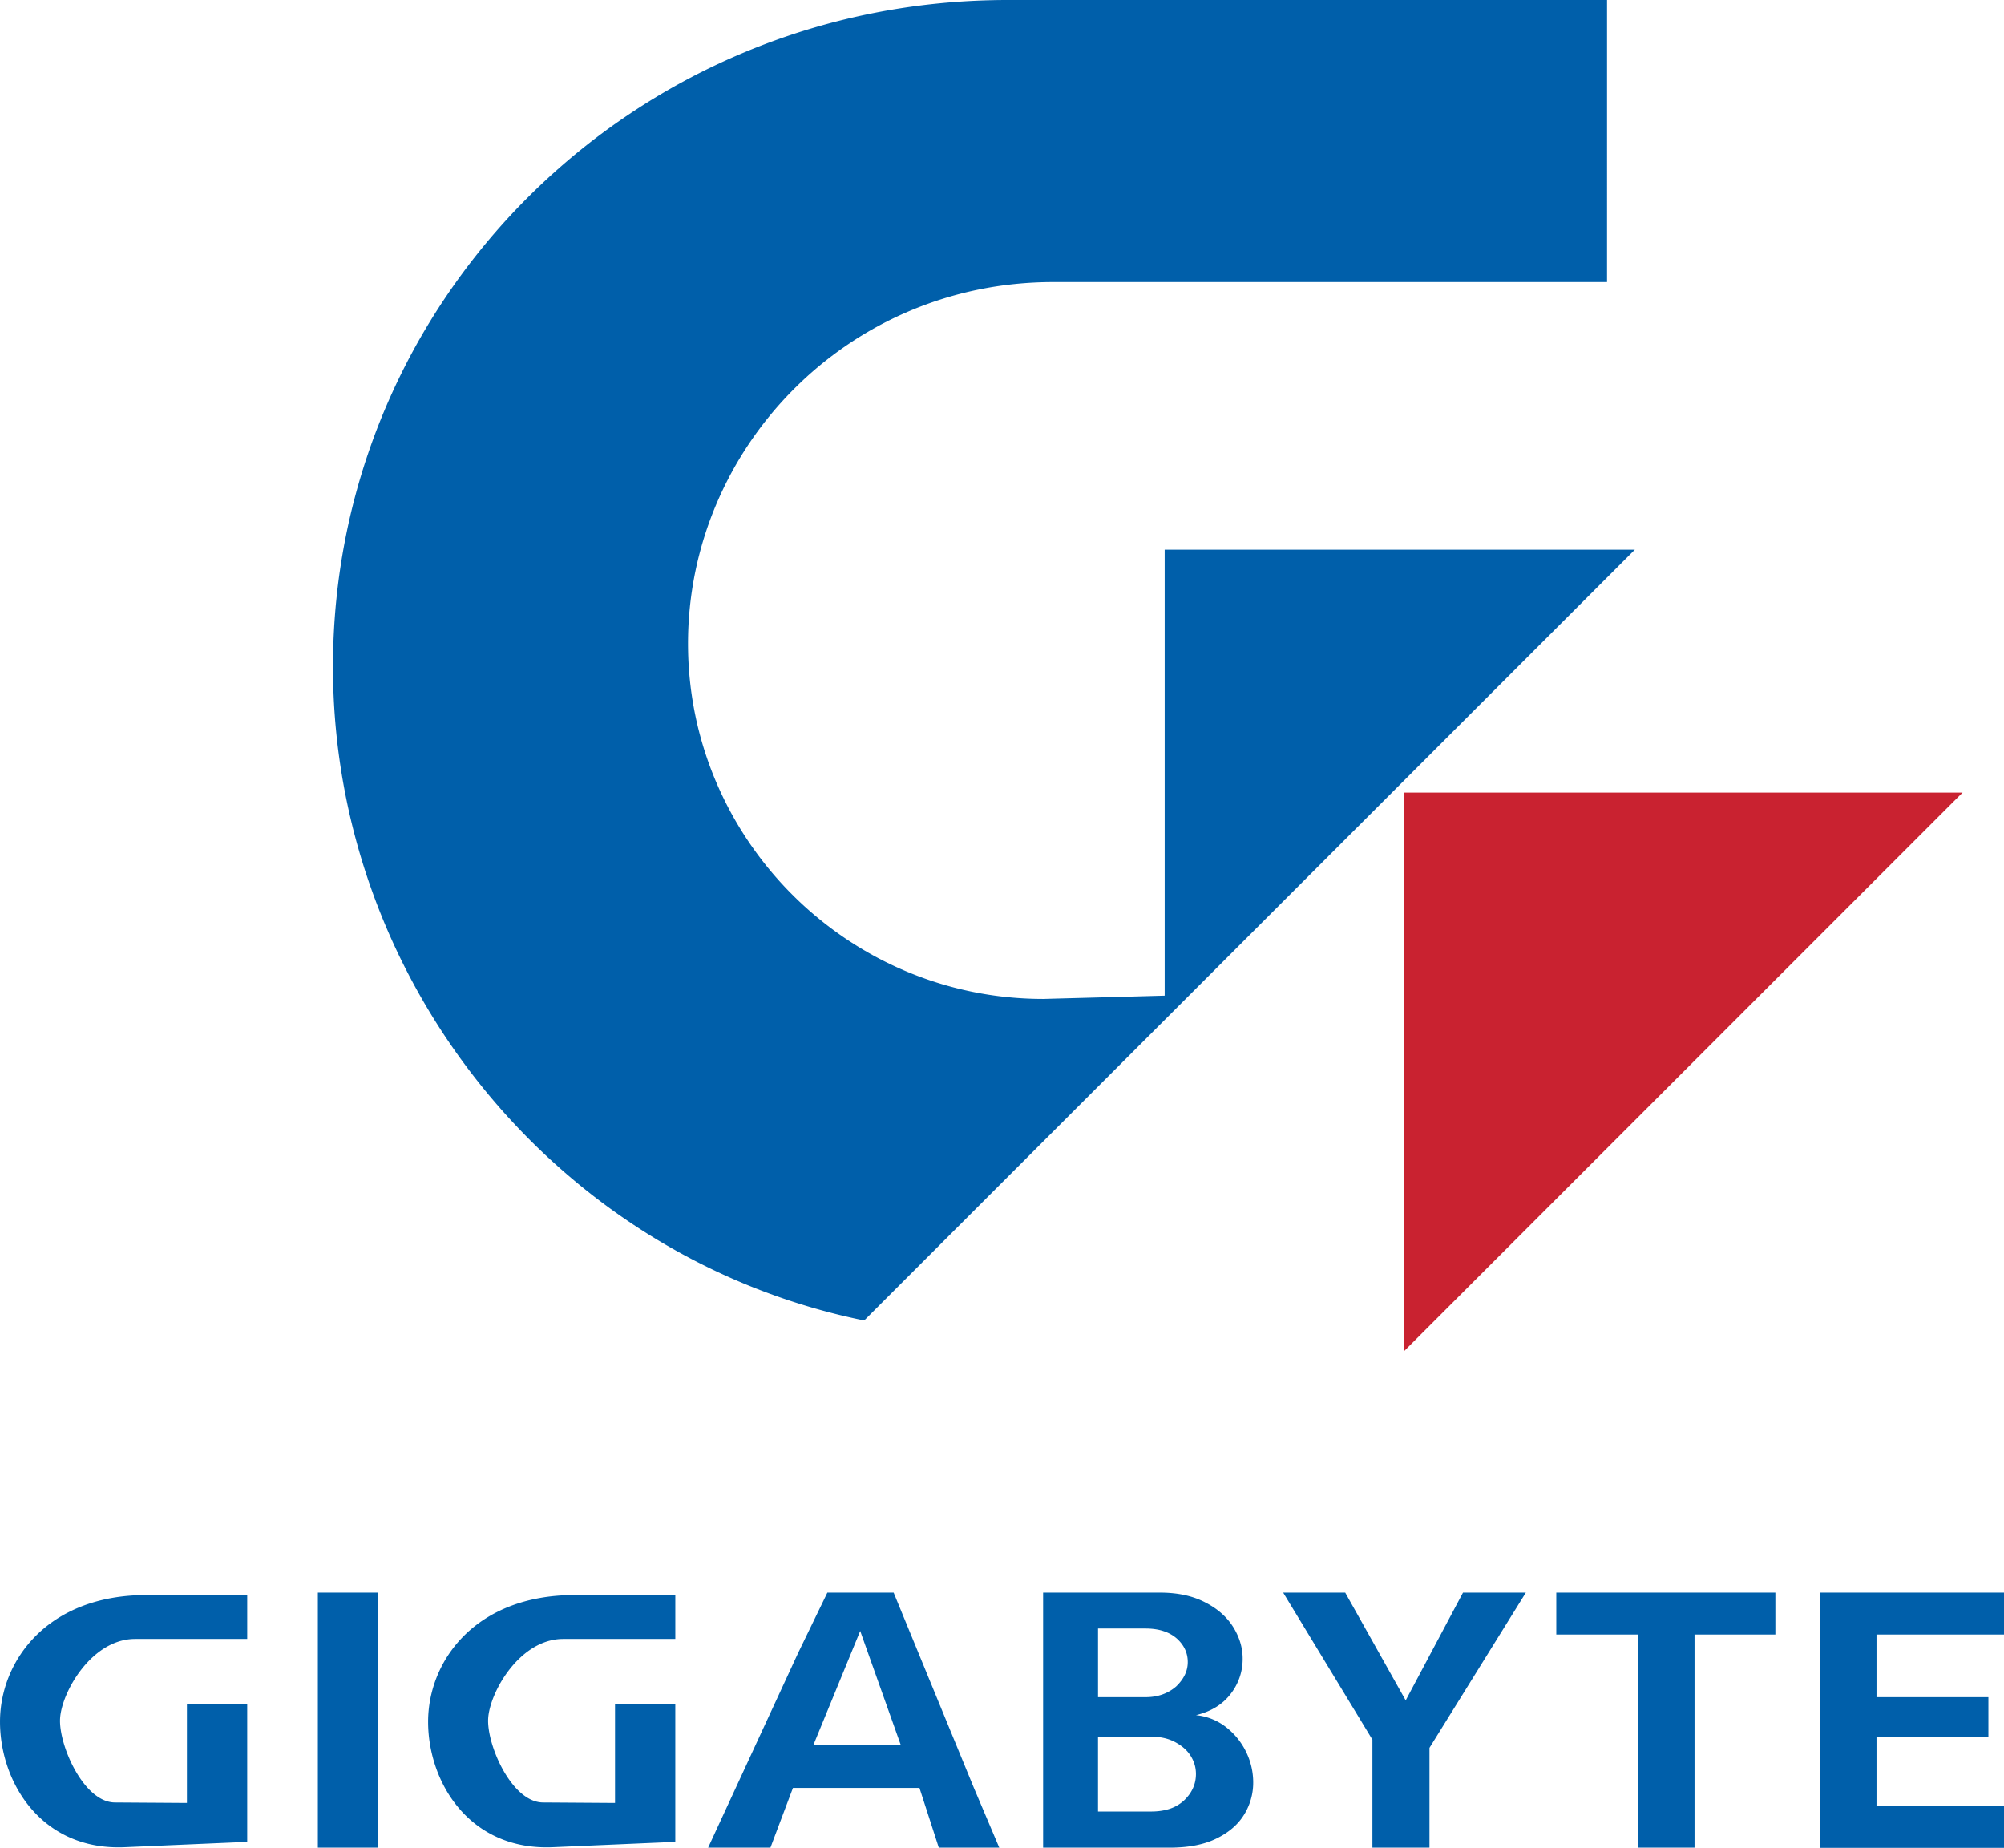 <svg xmlns:xlink="http://www.w3.org/1999/xlink" xmlns:inkscape="http://www.inkscape.org/namespaces/inkscape" xmlns:sodipodi="http://sodipodi.sourceforge.net/DTD/sodipodi-0.dtd" xmlns="http://www.w3.org/2000/svg" xmlns:svg="http://www.w3.org/2000/svg" width="1500" height="1382.89" viewBox="0 0 132.292 121.963" version="1.1" id="svg1" inkscape:version="1.4 (86a8ad7, 2024-10-11)" sodipodi:docname="Gigabyte 1995 logo.svg" xml:space="preserve"><SCRIPT xmlns="" id="allow-copy_script"/><sodipodi:namedview id="namedview1" pagecolor="#ffffff" bordercolor="#000000" borderopacity="0.25" inkscape:showpageshadow="2" inkscape:pageopacity="0.0" inkscape:pagecheckerboard="0" inkscape:deskcolor="#d1d1d1" inkscape:document-units="mm" inkscape:zoom="1.3950758" inkscape:cx="259.48412" inkscape:cy="226.8694" inkscape:window-width="1920" inkscape:window-height="1001" inkscape:window-x="-9" inkscape:window-y="-9" inkscape:window-maximized="1" inkscape:current-layer="layer1"/><defs id="defs1"/><g inkscape:label="Layer 1" inkscape:groupmode="layer" id="layer1" transform="translate(243.617,-392.652)"><path fill="#2d68ae" d="m -123.482,497.77 h 12.157 v 2.765 h -8.416 v 4.135 h 7.386 v 2.607 h -7.386 v 4.573 h 8.416 v 2.765 h -12.157 z m -17.398,0 h 14.463 v 2.765 h -5.337 v 14.067 h -3.726 v -14.067 h -5.4 z m -18.028,0 h 4.095 l 3.992,7.111 3.782,-7.111 h 4.149 l -6.361,10.245 v 6.587 h -3.767 v -7.127 z m -12.225,14.448 h 3.501 c 0.472,0 0.895,-0.064 1.264,-0.19 a 2.568,2.568 0 0 0 0.949,-0.576 c 0.499,-0.489 0.751,-1.061 0.751,-1.713 0,-0.423 -0.113,-0.813 -0.339,-1.178 -0.22,-0.363 -0.562,-0.67 -1.02,-0.917 -0.453,-0.247 -0.989,-0.368 -1.605,-0.368 h -3.501 v 4.941 z m 0,-7.548 h 3.132 c 0.81,0 1.485,-0.238 2.029,-0.71 0.507,-0.486 0.764,-1.02 0.764,-1.609 0,-0.59 -0.233,-1.098 -0.697,-1.529 a 2.451,2.451 0 0 0 -0.881,-0.504 c -0.355,-0.122 -0.759,-0.18 -1.226,-0.18 h -3.12 v 4.531 z m -3.624,-6.9 h 7.719 c 1.15,0 2.14,0.21 2.962,0.634 0.827,0.417 1.447,0.967 1.866,1.635 0.419,0.675 0.626,1.368 0.626,2.091 a 3.729,3.729 0 0 1 -0.797,2.329 c -0.53,0.693 -1.294,1.16 -2.287,1.399 a 3.811,3.811 0 0 1 1.982,0.786 4.624,4.624 0 0 1 1.331,1.64 4.582,4.582 0 0 1 0.467,1.997 4.002,4.002 0 0 1 -0.598,2.139 c -0.4,0.656 -1.011,1.182 -1.834,1.583 -0.817,0.4 -1.842,0.598 -3.075,0.598 h -8.362 z m -14.242,0 h 4.375 l 5.3,12.892 1.672,3.939 h -3.992 l -1.275,-3.94 h -8.352 l -1.486,3.94 h -4.113 l 5.938,-12.844 z m 4.851,10.072 -2.683,-7.542 -3.098,7.546 z m -38.486,-10.072 h 3.952 v 16.831 h -3.952 z m -4.664,0.158 v 2.898 h -7.393 c -2.876,0 -4.854,3.509 -4.959,5.244 -0.105,1.733 1.545,5.537 3.616,5.551 l 4.757,0.032 v -6.545 h 3.979 v 9.113 l -8.083,0.351 c -5.501,0.239 -8.235,-4.274 -8.235,-8.281 0,-4.005 3.118,-8.361 9.671,-8.361 h 6.647 z m 28.262,0 v 2.898 h -7.394 c -2.875,0 -4.854,3.509 -4.959,5.244 -0.105,1.733 1.545,5.537 3.616,5.551 l 4.757,0.032 v -6.545 h 3.979 v 9.113 l -8.083,0.351 c -5.501,0.239 -8.235,-4.274 -8.235,-8.281 0,-4.005 3.118,-8.361 9.672,-8.361 h 6.647 z m 24.292,-39.343 c -12.917,0 -23.453,-10.535 -23.453,-23.453 0,-12.918 10.534,-23.863 24.111,-23.863 h 36.557 V 392.652 h -39.577 c -24.762,0 -44.53,19.769 -44.53,44.007 0,20.801 14.784,39.021 35.068,43.148 l 50.875,-50.877 h -31.039 v 29.438 z" id="path2" style="fill:#005faa;fill-opacity:1;stroke-width:0.707"/><path fill="#c92230" d="m -150.919,444.964 h 36.861 l -36.861,36.861 z" id="path3" style="stroke-width:0.707"/></g></svg>